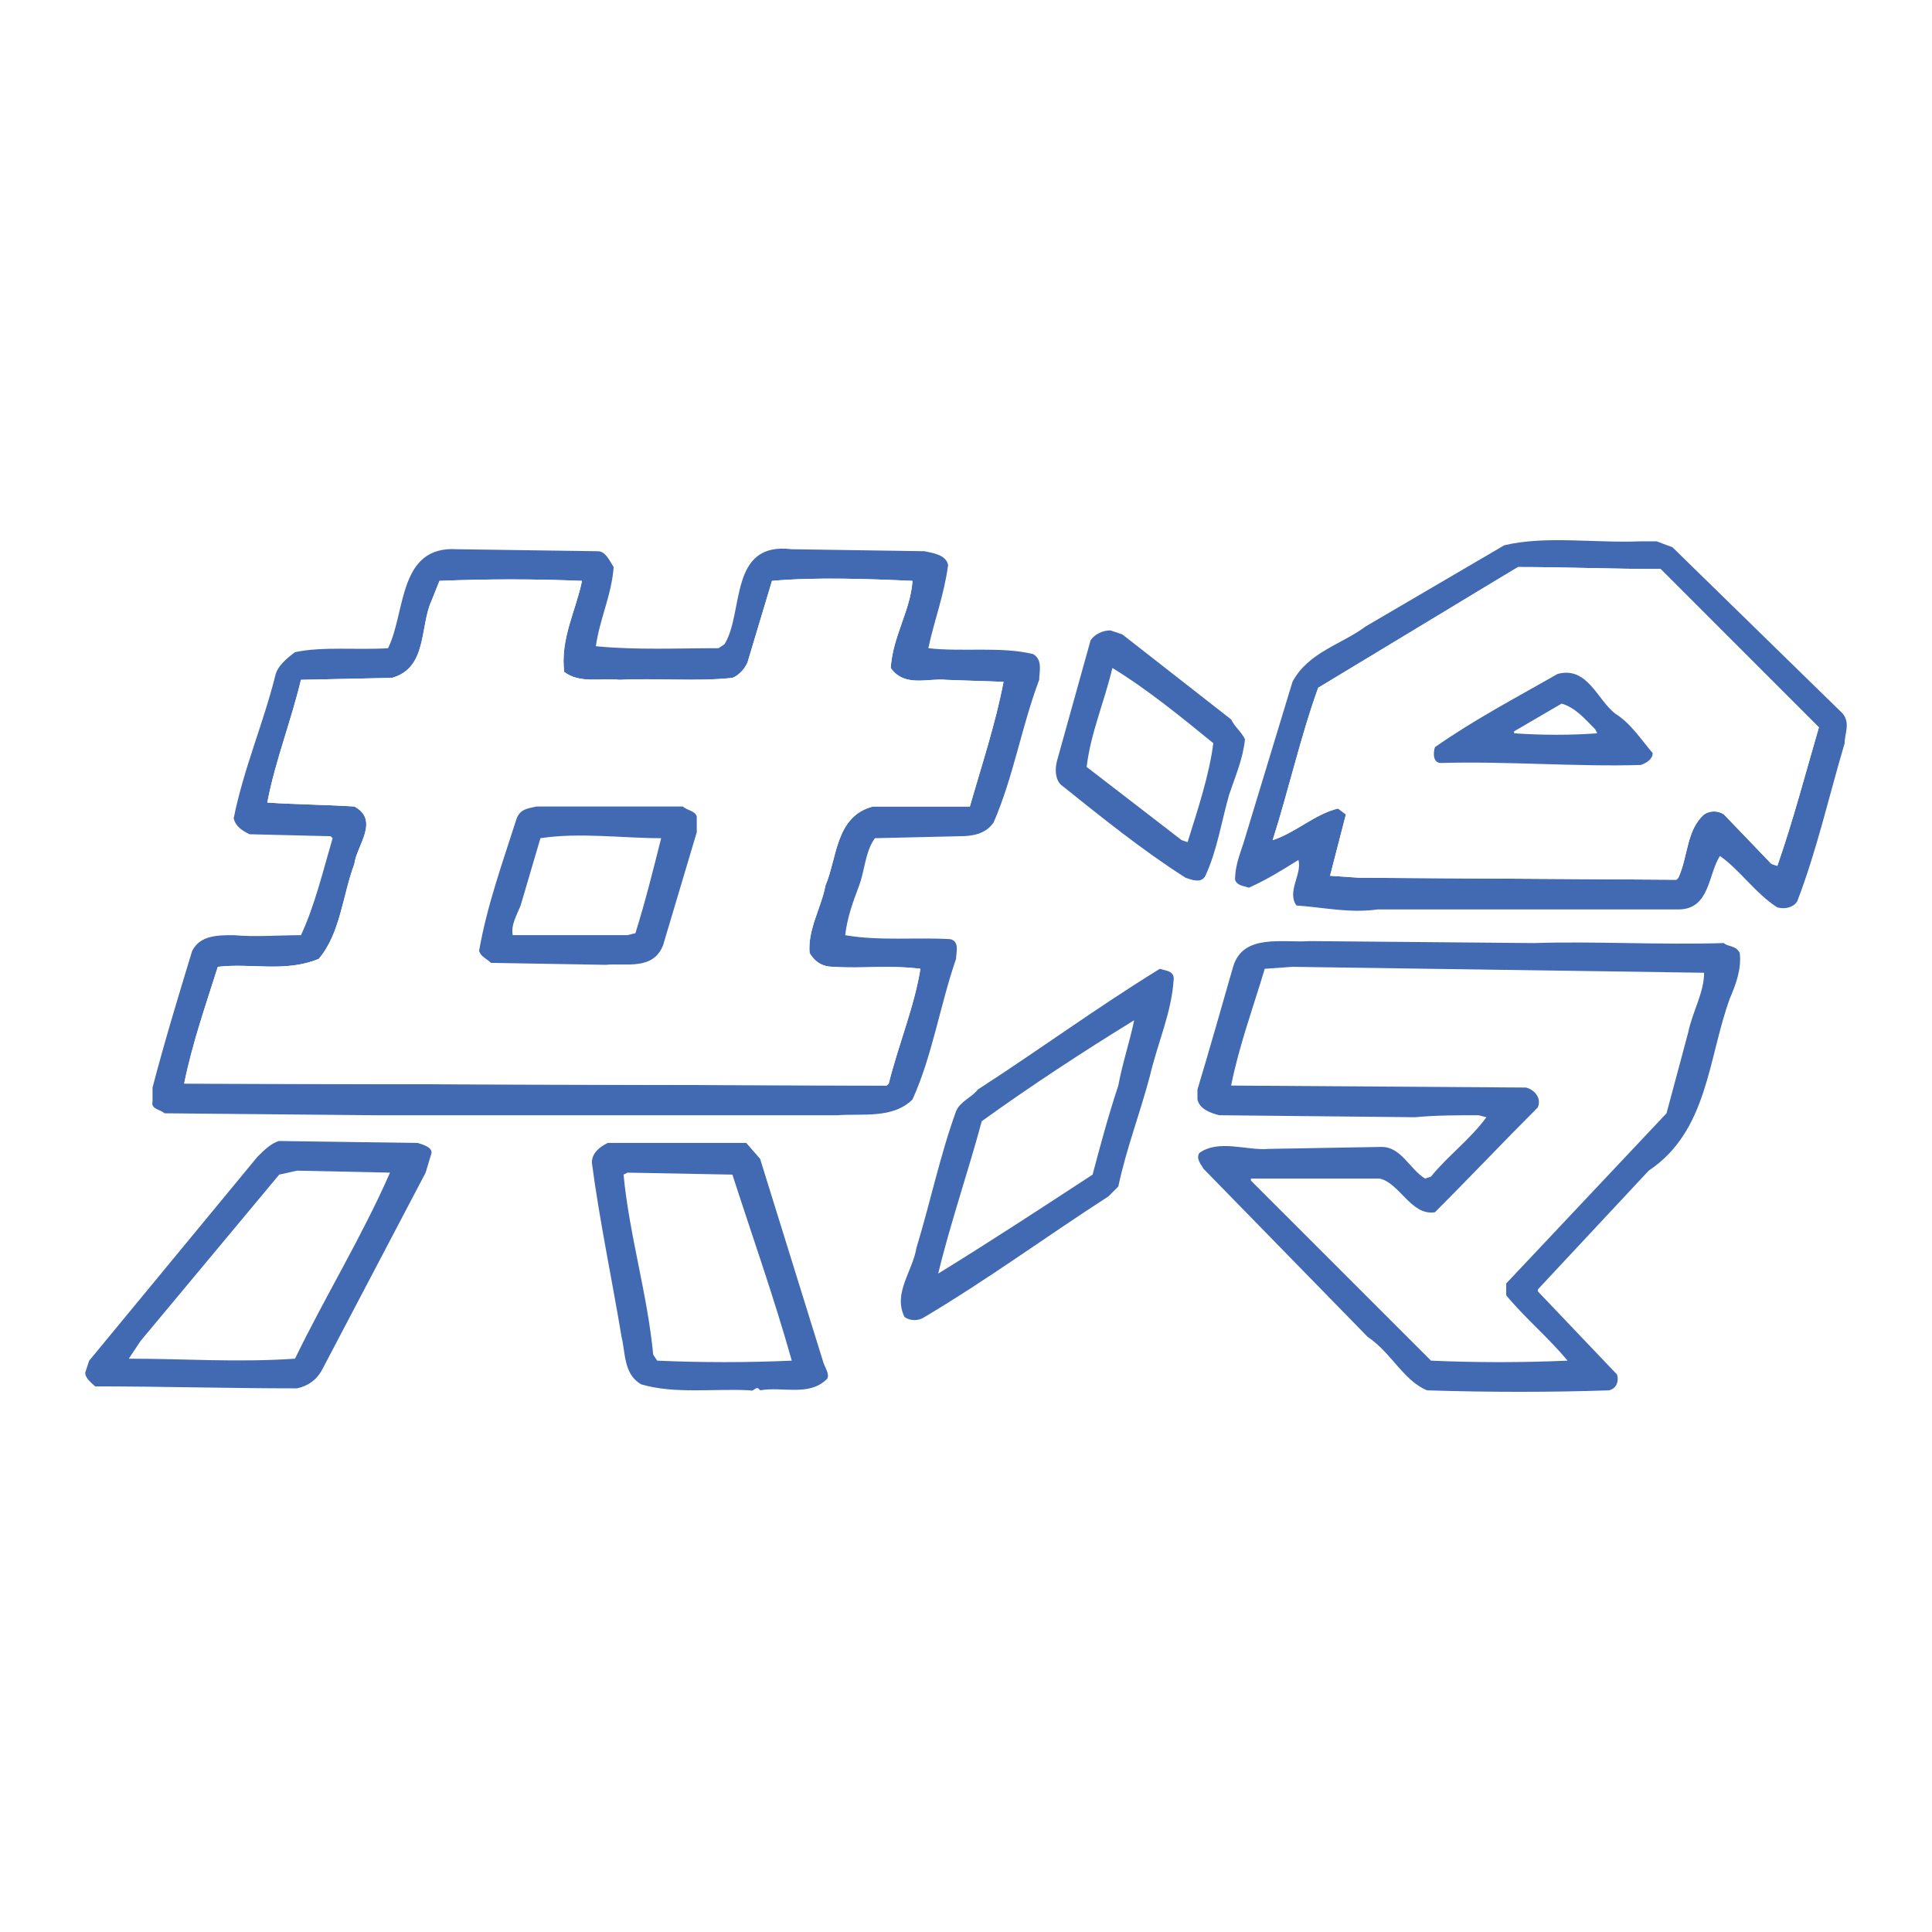 <?xml version="1.0" encoding="utf-8"?>
<!-- Generator: Adobe Illustrator 13.0.0, SVG Export Plug-In . SVG Version: 6.00 Build 14948)  -->
<!DOCTYPE svg PUBLIC "-//W3C//DTD SVG 1.0//EN" "http://www.w3.org/TR/2001/REC-SVG-20010904/DTD/svg10.dtd">
<svg version="1.0" id="Layer_1" xmlns="http://www.w3.org/2000/svg" xmlns:xlink="http://www.w3.org/1999/xlink" x="0px" y="0px"
	 width="192.756px" height="192.756px" viewBox="0 0 192.756 192.756" enable-background="new 0 0 192.756 192.756"
	 xml:space="preserve">
<g>
	<polygon fill-rule="evenodd" clip-rule="evenodd" fill="#FFFFFF" points="0,0 192.756,0 192.756,192.756 0,192.756 0,0 	"/>
	<path fill-rule="evenodd" clip-rule="evenodd" fill="#426AB3" d="M122.829,71.778c0.395,0.79,0.987,1.185,1.382,1.975
		c-0.197,1.975-0.987,3.751-1.579,5.528c-0.79,2.765-1.185,5.529-2.37,8.096c-0.395,0.79-1.382,0.395-1.975,0.198
		c-4.344-2.765-8.49-6.122-12.439-9.281c-0.592-0.592-0.592-1.579-0.395-2.369l3.356-12.044c0.395-0.592,1.185-0.987,1.975-0.987
		l1.185,0.395L122.829,71.778L122.829,71.778z"/>
	<path fill-rule="evenodd" clip-rule="evenodd" fill="#FFFFFF" d="M121.052,74.147c-0.395,3.159-1.579,6.714-2.567,9.873
		l-0.592-0.198l-9.478-7.306c0.395-3.357,1.776-6.516,2.566-9.873C114.536,68.816,117.893,71.581,121.052,74.147L121.052,74.147z"/>
	<path fill-rule="evenodd" clip-rule="evenodd" fill="#426AB3" d="M183.842,71.186L166.86,54.6l-1.579-0.593h-1.58
		c-4.541,0.198-9.478-0.592-13.624,0.396l-13.821,8.095c-2.37,1.777-5.727,2.567-7.306,5.529l-4.739,15.599
		c-0.395,1.382-0.987,2.567-0.987,4.146c0.197,0.592,0.79,0.592,1.383,0.79c1.776-0.79,3.356-1.777,4.936-2.765
		c0.396,1.382-1.185,3.159-0.197,4.542c2.765,0.197,5.331,0.79,8.096,0.395h30.013c3.159,0,2.962-3.554,4.146-5.332
		c1.975,1.382,3.554,3.751,5.726,5.134c0.79,0.198,1.58,0,1.975-0.592c1.975-5.134,3.159-10.465,4.739-15.796
		C184.039,73.16,184.631,72.173,183.842,71.186L183.842,71.186z M177.325,86.389l-0.592-0.197l-4.739-4.937
		c-0.592-0.395-1.382-0.395-1.975,0c-1.776,1.58-1.579,4.146-2.566,6.319l-0.197,0.197l-31.593-0.197l-2.962-0.198l1.58-6.121
		l-0.79-0.592c-2.369,0.592-4.146,2.37-6.516,3.159c1.579-4.936,2.764-10.267,4.541-15.204l17.968-10.86l1.975-1.185
		c4.739,0,9.479,0.197,14.217,0.197c5.529,5.529,10.465,10.465,15.796,15.796C180.09,77.306,178.905,81.848,177.325,86.389
		L177.325,86.389z"/>
	<path fill-rule="evenodd" clip-rule="evenodd" fill="#FFFFFF" d="M165.676,56.771c-4.738,0-9.478-0.197-14.217-0.197l-1.975,1.185
		l-17.968,10.86c-1.777,4.937-2.962,10.268-4.541,15.204c2.369-0.79,4.146-2.567,6.516-3.159l0.79,0.592l-1.58,6.121l2.962,0.198
		l31.593,0.197l0.197-0.197c0.987-2.172,0.79-4.739,2.566-6.319c0.593-0.395,1.383-0.395,1.975,0l4.739,4.937l0.592,0.197
		c1.58-4.542,2.765-9.083,4.146-13.821C176.141,67.236,171.205,62.3,165.676,56.771L165.676,56.771z M163.701,76.319
		c-6.318,0.197-13.624-0.395-19.942-0.198c-0.79,0-0.79-0.987-0.593-1.58c3.949-2.764,8.096-4.936,12.242-7.306
		c2.962-0.79,3.949,2.567,5.727,3.949c1.579,0.987,2.566,2.567,3.752,3.949C164.887,75.727,164.294,76.122,163.701,76.319
		L163.701,76.319z"/>
	<path fill-rule="evenodd" clip-rule="evenodd" fill="#426AB3" d="M161.135,71.186c-1.777-1.382-2.765-4.739-5.727-3.949
		c-4.146,2.37-8.293,4.542-12.242,7.306c-0.197,0.592-0.197,1.58,0.593,1.58c6.318-0.197,13.624,0.395,19.942,0.198
		c0.593-0.198,1.186-0.592,1.186-1.185C163.701,73.752,162.714,72.173,161.135,71.186L161.135,71.186z M151.064,73.16v-0.197
		l4.739-2.764c1.382,0.395,2.369,1.58,3.356,2.567l0.197,0.395C156.791,73.357,153.829,73.357,151.064,73.16L151.064,73.16z"/>
	<path fill-rule="evenodd" clip-rule="evenodd" fill="#426AB3" d="M103.084,65.262c-3.159-0.79-7.109-0.198-10.465-0.593
		c0.592-2.764,1.58-5.331,1.974-8.293c-0.197-0.987-1.382-1.185-2.369-1.382l-13.229-0.197c-6.319-0.79-4.739,6.318-6.713,9.478
		l-0.592,0.395c-3.949,0-8.293,0.198-12.242-0.197c0.395-2.764,1.58-5.134,1.777-7.898c-0.395-0.593-0.79-1.58-1.58-1.58
		l-14.019-0.197c-5.923-0.395-5.134,6.318-6.911,9.873c-2.962,0.198-6.516-0.197-9.28,0.395c-0.79,0.592-1.777,1.382-1.975,2.37
		c-1.185,4.739-3.159,9.28-4.146,14.216c0.197,0.79,0.79,1.185,1.58,1.58l8.095,0.197l0.198,0.198
		c-0.987,3.356-1.777,6.713-3.159,9.675c-2.172,0-4.542,0.198-6.713,0c-1.58,0-3.357,0-4.146,1.58
		c-1.382,4.542-2.764,9.083-3.949,13.624v1.383c-0.197,0.789,0.79,0.789,1.185,1.184l21.127,0.197h46.007
		c2.369-0.197,5.528,0.396,7.503-1.578c1.975-4.346,2.764-9.479,4.344-14.02c0-0.592,0.395-1.777-0.592-1.975
		c-3.357-0.197-7.108,0.198-10.465-0.395c0.198-1.777,0.79-3.356,1.382-4.936c0.592-1.58,0.592-3.356,1.579-4.739l8.491-0.198
		c1.185,0,2.567-0.197,3.357-1.382c1.975-4.542,2.764-9.478,4.541-14.217C103.676,67.039,104.071,65.854,103.084,65.262
		L103.084,65.262z M96.765,80.465H87.09c-3.751,0.987-3.554,5.134-4.739,7.898c-0.395,2.172-1.777,4.344-1.58,6.713
		c0.592,0.987,1.382,1.382,2.37,1.382c2.961,0.197,5.528-0.198,8.688,0.197c-0.593,3.751-2.172,7.503-3.16,11.453l-0.197,0.197
		l-70.096-0.197c0.79-3.949,2.172-7.898,3.357-11.65c3.356-0.395,6.713,0.592,10.07-0.79c2.172-2.567,2.37-6.318,3.554-9.478
		c0.198-1.777,2.567-4.344,0-5.727c-3.159-0.197-5.923-0.197-8.688-0.395c0.79-4.146,2.37-8.096,3.357-12.242l9.083-0.197
		c3.554-0.987,2.765-5.134,3.949-7.701l0.79-1.975c4.739-0.197,9.478-0.197,14.216,0c-0.592,2.962-2.172,5.726-1.777,9.083
		c1.58,1.185,3.555,0.592,5.529,0.79c3.554-0.197,7.701,0.198,11.255-0.197c0.592-0.197,1.382-0.987,1.58-1.777l2.37-7.898
		c4.344-0.395,9.675-0.197,14.019,0c-0.197,2.962-1.975,5.529-2.172,8.688c1.382,1.975,3.751,0.987,5.528,1.185l5.727,0.198
		C99.332,72.173,97.95,76.319,96.765,80.465L96.765,80.465z"/>
	<path fill-rule="evenodd" clip-rule="evenodd" fill="#FFFFFF" d="M88.867,66.644c0.197-3.159,1.975-5.726,2.172-8.688
		c-4.344-0.197-9.675-0.395-14.019,0l-2.37,7.898c-0.197,0.79-0.987,1.58-1.58,1.777c-3.554,0.395-7.701,0-11.255,0.197
		c-1.974-0.197-3.949,0.395-5.529-0.79c-0.395-3.357,1.185-6.121,1.777-9.083c-4.739-0.197-9.478-0.197-14.216,0l-0.79,1.975
		c-1.185,2.567-0.395,6.713-3.949,7.701l-9.083,0.197c-0.987,4.146-2.567,8.096-3.357,12.242c2.765,0.197,5.529,0.197,8.688,0.395
		c2.567,1.382,0.198,3.949,0,5.727c-1.185,3.159-1.382,6.911-3.554,9.478c-3.356,1.382-6.713,0.395-10.07,0.79
		c-1.185,3.751-2.567,7.701-3.357,11.65l70.096,0.197l0.197-0.197c0.987-3.949,2.567-7.701,3.16-11.453
		c-3.16-0.395-5.727,0-8.688-0.197c-0.987,0-1.777-0.395-2.37-1.382c-0.197-2.369,1.185-4.542,1.58-6.713
		c1.185-2.764,0.987-6.911,4.739-7.898h9.675c1.185-4.146,2.567-8.292,3.357-12.439l-5.727-0.198
		C92.619,67.631,90.249,68.619,88.867,66.644L88.867,66.644z M69.517,83.033L66.16,94.287c-0.987,2.567-3.751,1.777-5.726,1.975
		l-11.453-0.197c-0.395-0.395-0.987-0.592-1.185-1.185c0.79-4.542,2.37-8.886,3.752-13.229c0.395-0.987,1.185-0.987,1.974-1.185
		h14.611c0.396,0.396,1.185,0.396,1.382,0.987V83.033L69.517,83.033z"/>
	<path fill-rule="evenodd" clip-rule="evenodd" fill="#426AB3" d="M68.134,80.465H53.523c-0.79,0.198-1.58,0.198-1.974,1.185
		c-1.382,4.344-2.962,8.688-3.752,13.229c0.198,0.592,0.79,0.79,1.185,1.185l11.453,0.197c1.975-0.197,4.739,0.593,5.726-1.975
		l3.356-11.254v-1.58C69.319,80.861,68.53,80.861,68.134,80.465L68.134,80.465z M63.396,93.103l-0.79,0.197H51.154
		c-0.198-0.987,0.395-1.974,0.79-2.961l1.975-6.713c3.949-0.592,8.096,0,12.044,0C65.173,86.784,64.383,89.943,63.396,93.103
		L63.396,93.103z"/>
	<path fill-rule="evenodd" clip-rule="evenodd" fill="#426AB3" d="M153.039,94.09c6.121-0.197,12.439,0.197,18.955,0
		c0.396,0.395,1.185,0.197,1.58,0.987c0.197,1.58-0.396,3.159-0.987,4.542c-2.172,5.924-2.172,13.229-8.096,17.178l-11.058,11.848
		v0.197l7.898,8.293c0.197,0.592,0,1.381-0.79,1.58c-5.726,0.197-12.045,0.197-18.165,0c-2.37-0.988-3.555-3.752-5.924-5.332
		L120.064,116.6c-0.197-0.395-0.79-0.986-0.395-1.58c1.975-1.381,4.738-0.197,6.91-0.395l11.255-0.197
		c1.975,0,2.765,2.172,4.344,3.158l0.593-0.197c1.579-1.975,3.949-3.75,5.528-5.922l-0.789-0.199c-1.975,0-4.345,0-6.319,0.199
		l-19.547-0.199c-0.79-0.197-1.975-0.592-2.172-1.578v-0.988c1.185-3.949,2.369-8.096,3.554-12.242
		c0.987-3.357,4.937-2.37,7.7-2.567L153.039,94.09L153.039,94.09z"/>
	<path fill-rule="evenodd" clip-rule="evenodd" fill="#FFFFFF" d="M170.02,97.052c0,1.974-1.185,3.948-1.579,5.923l-2.172,8.096
		l-15.994,16.98v1.186c1.975,2.369,4.146,4.146,6.121,6.516c-4.739,0.197-8.885,0.197-13.624,0l-17.968-17.967v-0.199
		c4.738,0,8.293,0,12.834,0c1.975,0.396,3.159,3.752,5.528,3.357c3.555-3.555,6.714-6.91,10.268-10.465
		c0.396-0.988-0.395-1.777-1.185-1.975l-29.42-0.197c0.79-3.949,2.172-7.701,3.356-11.65l2.765-0.197L170.02,97.052L170.02,97.052z"
		/>
	<path fill-rule="evenodd" clip-rule="evenodd" fill="#426AB3" d="M117.103,97.645c-0.197,3.355-1.579,6.318-2.369,9.674
		c-0.987,3.752-2.369,7.307-3.159,11.059l-0.987,0.986c-6.121,3.949-12.045,8.293-18.363,12.045c-0.592,0.395-1.382,0.395-1.975,0
		c-1.185-2.369,0.79-4.541,1.185-6.91c1.382-4.541,2.37-9.281,3.949-13.625c0.395-0.986,1.58-1.383,2.172-2.172
		c6.121-3.949,12.045-8.293,18.166-12.044C116.312,96.854,117.103,96.854,117.103,97.645L117.103,97.645z"/>
	<path fill-rule="evenodd" clip-rule="evenodd" fill="#FFFFFF" d="M113.153,101.791c-0.395,1.975-1.185,4.344-1.579,6.516
		c-0.987,2.961-1.777,5.924-2.567,8.885c-5.134,3.357-10.268,6.713-15.401,9.873c1.185-4.936,2.961-10.07,4.344-15.203
		C102.886,108.307,108.02,104.949,113.153,101.791L113.153,101.791z"/>
	<path fill-rule="evenodd" clip-rule="evenodd" fill="#426AB3" d="M41.676,114.033c0.593,0.197,1.382,0.395,1.382,0.986
		l-0.592,1.975l-10.268,19.549c-0.592,1.184-1.58,1.775-2.567,1.973c-6.911,0-13.427-0.197-20.14-0.197
		c-0.395-0.395-0.987-0.789-0.987-1.381l0.395-1.186l16.783-20.338c0.593-0.592,1.382-1.381,2.172-1.578L41.676,114.033
		L41.676,114.033z"/>
	<path fill-rule="evenodd" clip-rule="evenodd" fill="#426AB3" d="M75.835,115.613l6.318,20.336c0.197,0.594,0.79,1.383,0.197,1.777
		c-1.777,1.58-4.344,0.592-6.516,0.988c-0.395-0.594-0.592,0.197-0.987,0c-3.555-0.199-7.503,0.395-10.86-0.594
		c-1.777-0.986-1.579-3.158-1.974-4.738c-0.987-5.924-2.172-11.451-2.962-17.375c0-0.988,0.79-1.58,1.58-1.975h13.822
		L75.835,115.613L75.835,115.613z"/>
	<path fill-rule="evenodd" clip-rule="evenodd" fill="#FFFFFF" d="M38.912,116.994c-2.765,6.318-6.516,12.439-9.478,18.561
		c-5.726,0.395-11.058,0-16.586,0l1.185-1.777l13.822-16.586l1.777-0.395L38.912,116.994L38.912,116.994z"/>
	<path fill-rule="evenodd" clip-rule="evenodd" fill="#FFFFFF" d="M73.071,117.191c1.975,6.121,4.147,12.242,5.924,18.561
		c-4.542,0.197-8.886,0.197-13.427,0l-0.395-0.592c-0.592-6.121-2.37-11.848-2.962-17.969l0.395-0.197L73.071,117.191
		L73.071,117.191z"/>
</g>
</svg>
